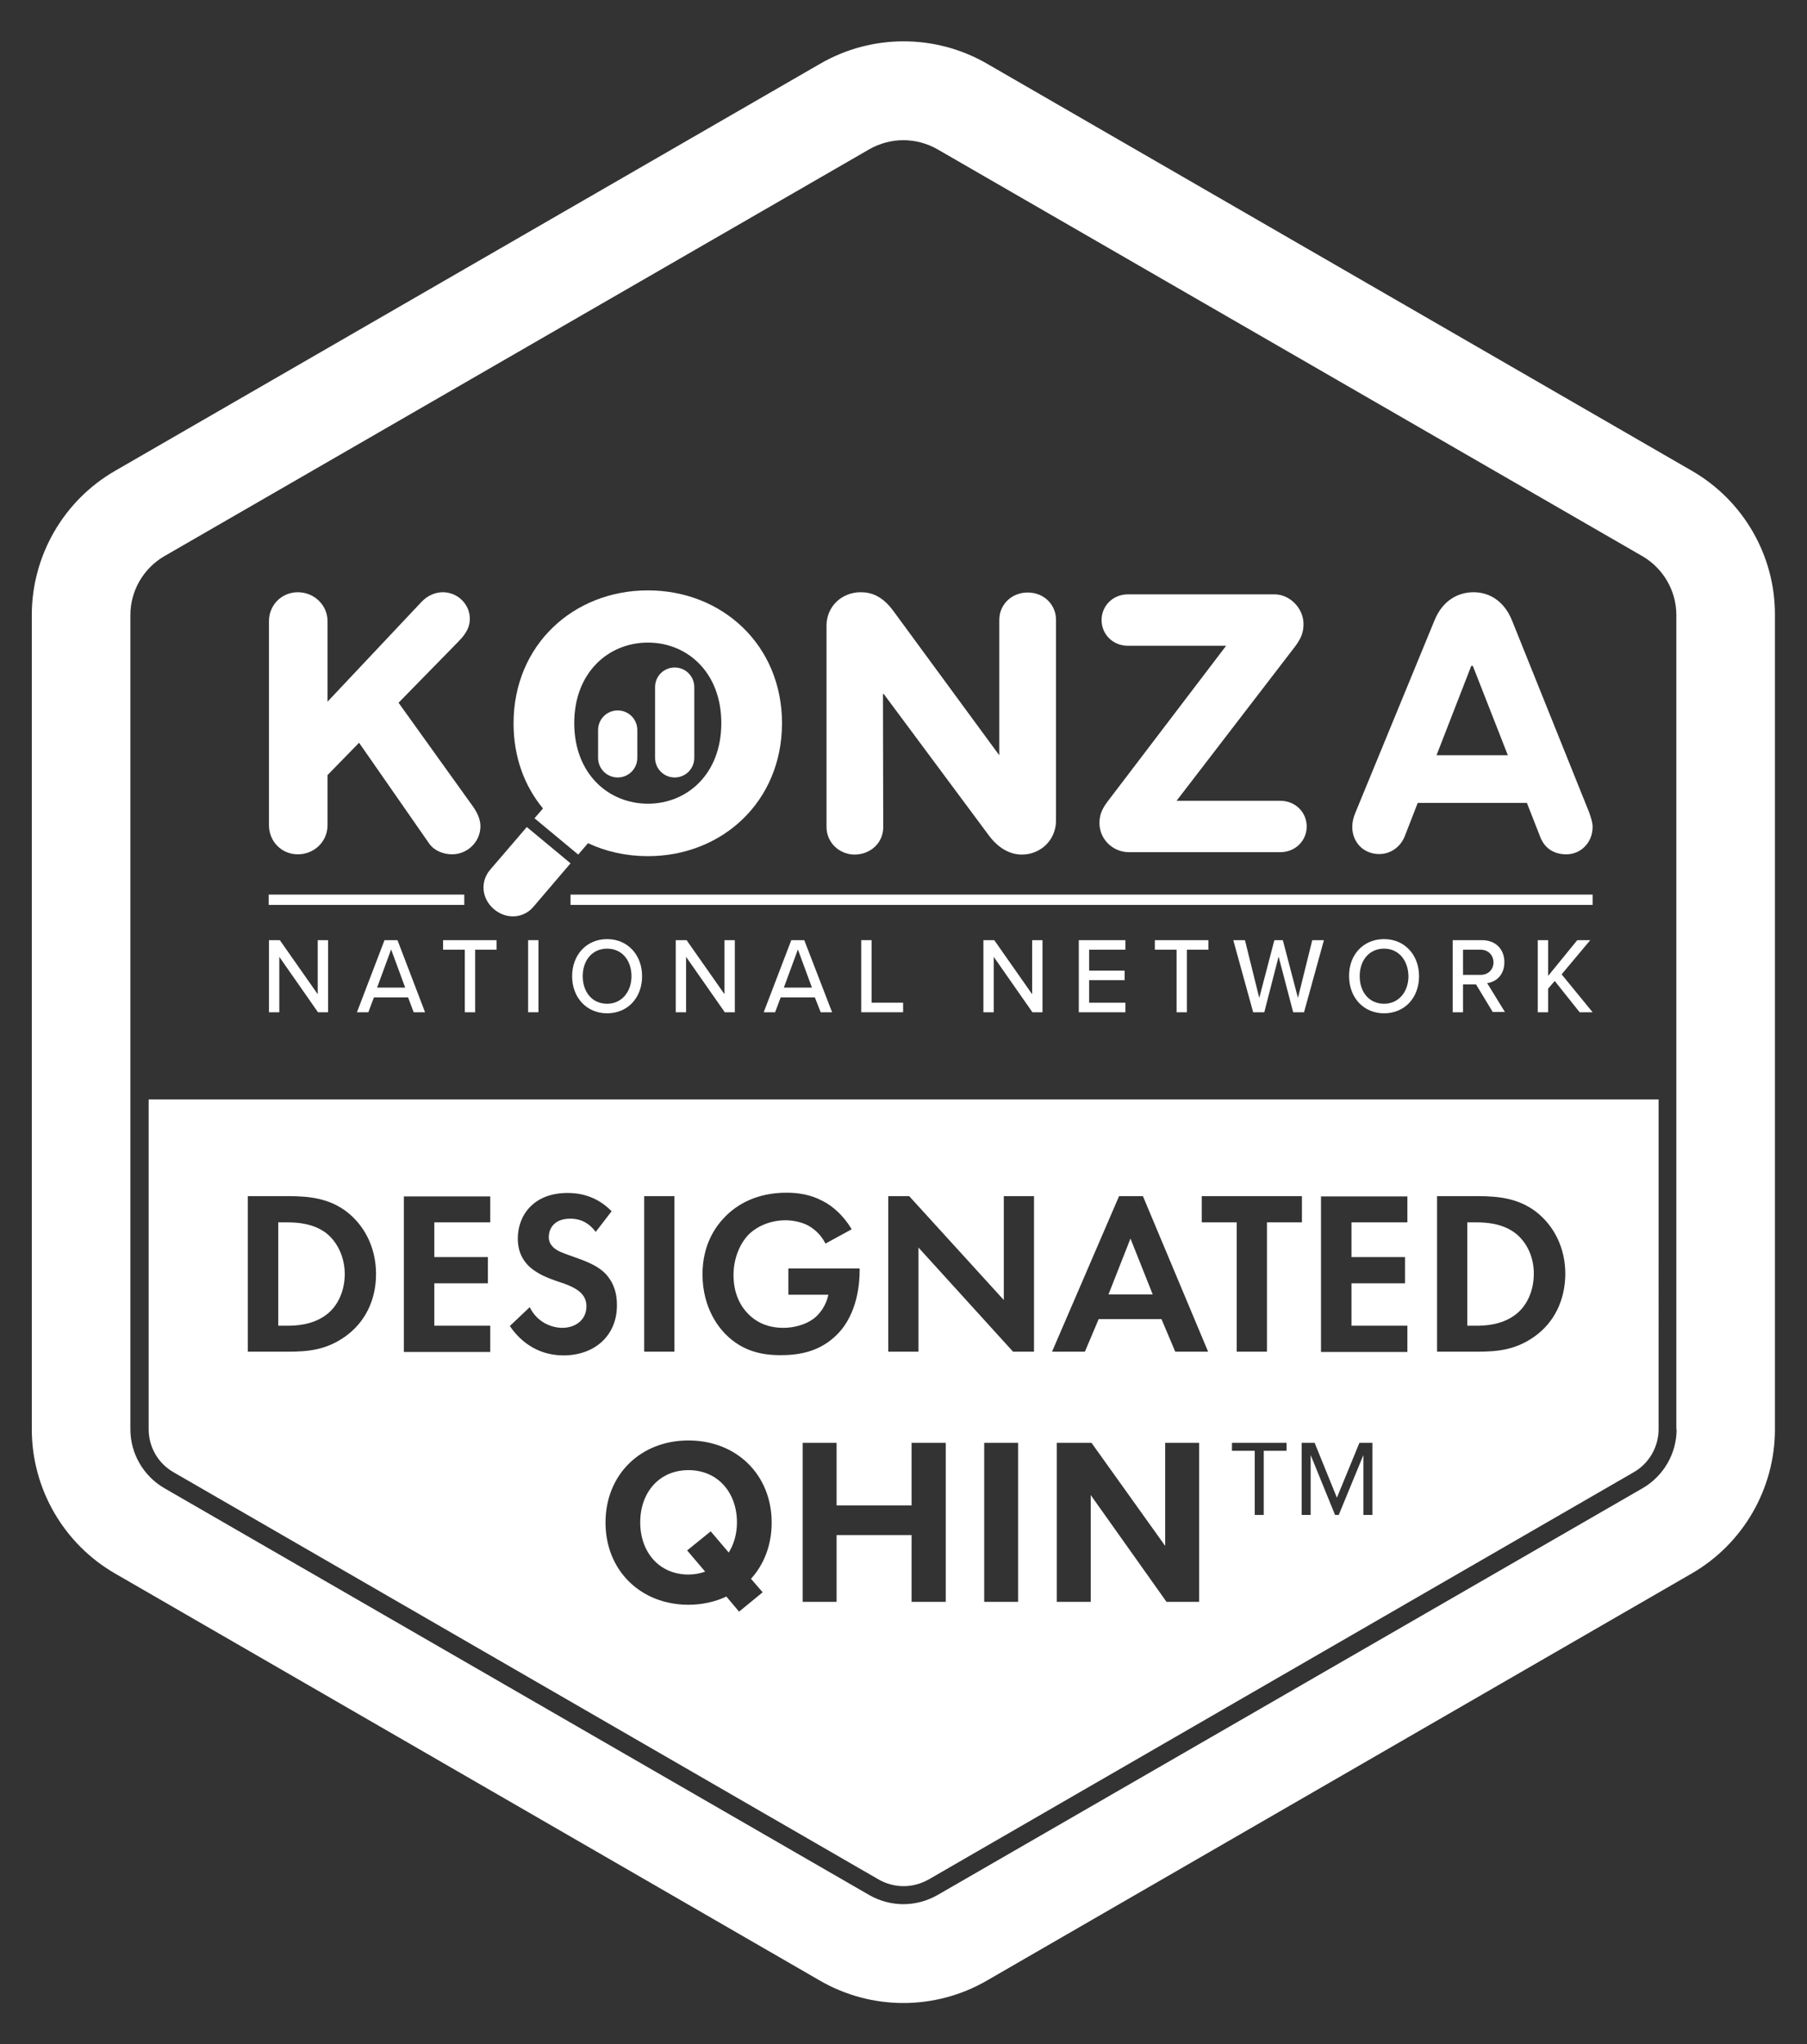 <?xml version="1.0" encoding="UTF-8"?>
<!-- Generator: Adobe Illustrator 28.1.0, SVG Export Plug-In . SVG Version: 6.00 Build 0)  -->
<svg xmlns="http://www.w3.org/2000/svg" xmlns:xlink="http://www.w3.org/1999/xlink" version="1.1" id="Layer_2" x="0px" y="0px" viewBox="0 0 681.9 771.5" style="enable-background:new 0 0 681.9 771.5;" xml:space="preserve">
<rect x="0" y="0" width="681.9" height="771.5" fill="#333333" stroke="none"/>
<style type="text/css">
	.st0{fill:#004E75;}
	.st1{fill:#F69256;}
	.st2{fill:#EF536F;}
	.st3{fill:#FFFFFF;}
</style>
<g>
	<path class="st3" d="M638.5,177.7L372.4,24c-19.4-11.2-43.4-11.2-62.8,0L43.4,177.7C24,188.9,12,209.7,12,232.1v307.3   c0,22.4,12,43.2,31.4,54.4l266.1,153.7c9.7,5.6,20.6,8.4,31.4,8.4c10.8,0,21.7-2.8,31.4-8.4l266.1-153.7   c19.4-11.2,31.4-32,31.4-54.4V232.1C669.9,209.7,657.9,188.9,638.5,177.7z M632.7,539.4c0,9.1-4.9,17.6-12.8,22.2L353.7,715.2   c-3.9,2.2-8.3,3.4-12.8,3.4c-4.5,0-8.9-1.2-12.8-3.4L62,561.6c-7.9-4.6-12.8-13.1-12.8-22.2V232.1c0-9.1,4.9-17.6,12.8-22.2   L328.1,56.3c3.9-2.2,8.3-3.4,12.8-3.4s8.9,1.2,12.8,3.4l266.1,153.6c7.9,4.6,12.8,13.1,12.8,22.2V539.4z"></path>
	<g>
		<g>
			<path class="st3" d="M181.3,311.8c0,5.9-4.9,10.6-10.7,10.6c-3.2,0-6.7-1.3-8.6-4l-26.5-38.1l-11.9,12.2v18.9c0,6.2-5,11-11.2,11     c-6.2,0-10.9-4.9-10.9-11v-77c0-6,4.7-10.9,10.9-10.9c6.2,0,11.2,4.9,11.2,10.9v30.4l35.5-37.7c2.6-2.7,5.6-3.6,8-3.6     c5.7,0,10.2,4.6,10.2,10c0,2.7-1,5.3-4.3,8.6l-22.6,23.1l28.4,39.6C180.1,306.8,181.3,309.2,181.3,311.8z"></path>
			<path class="st3" d="M311.9,312.1v-76c0-7.2,5.7-12.6,12.9-12.6c3.6,0,7.9,1.1,12.2,6.9l40,54.5h0.1v-51     c0-5.7,4.6-10.3,10.7-10.3c6.2,0,10.7,4.6,10.7,10.3v75.8c0,7.2-5.7,12.8-12.9,12.8c-3.6,0-8.3-1.6-12.5-7.3l-39.6-53.3h-0.3     l0.1,50.3c0,5.7-4.6,10.3-10.9,10.3C316.5,322.4,311.9,317.8,311.9,312.1z"></path>
			<path class="st3" d="M493.1,311.9c0,5.4-4.3,9.7-10,9.7h-57c-6.2,0-11.2-4.9-11.2-11c0-3,0.9-5.3,3.2-8.3l44.6-58.6h-37.1     c-5.6,0-9.9-4.3-9.9-9.7c0-5.4,4.3-9.7,9.9-9.7H481c5.7,0,10.9,5.2,10.9,11.2c0,3.2-0.9,5.4-3.2,8.5L444,302.2h39.1     C488.8,302.2,493.1,306.5,493.1,311.9z"></path>
			<path class="st3" d="M601,312.1c0,5.7-4.3,10.3-9.9,10.3c-5.2,0-8.5-2.7-10-6.9l-4.9-12.5H535l-4.9,12.6c-1.6,4-5.3,6.7-9.6,6.7     c-6.2,0-10.2-4.7-10.2-10.2c0-1.9,0.4-3.6,1.3-5.7l29.7-72.2c3.1-7.7,9-10.7,14.8-10.7s11.5,3.2,14.5,10.7l29.1,72.4     C600.5,308.9,601,310.5,601,312.1z M569,285l-13.2-33.7h-0.6L542.1,285H569z"></path>
			<path class="st3" d="M233.1,293.4L233.1,293.4c-4.1,0-7.4-3.3-7.4-7.4v-10.5c0-4.1,3.3-7.4,7.4-7.4h0c4.1,0,7.4,3.3,7.4,7.4V286     C240.5,290.1,237.2,293.4,233.1,293.4z"></path>
			<path class="st3" d="M254.6,293.4L254.6,293.4c-4.1,0-7.4-3.3-7.4-7.4v-26.7c0-4.1,3.3-7.4,7.4-7.4h0c4.1,0,7.4,3.3,7.4,7.4V286     C262,290.1,258.7,293.4,254.6,293.4z"></path>
			<g>
				<path class="st3" d="M244.5,222.8c-28.1,0-50.7,20.6-50.7,50.2c0,12.7,4.1,23.6,11.1,32.1l-3.2,3.7l16.5,13.7l3.7-4.3      c6.8,3.2,14.5,4.9,22.6,4.9c27.9,0,50.6-20.5,50.6-50.2C295.1,243.4,272.5,222.8,244.5,222.8z M244.5,303.3      c-14.9,0-27.8-11.3-27.8-30.4s12.9-30.4,27.8-30.4c14.9,0,27.7,11.3,27.7,30.4S259.4,303.3,244.5,303.3z"></path>
				<path class="st3" d="M184.9,328.3c-3.7,4.4-3.2,10.8,1.5,14.8c4.7,4,11.2,3.5,14.9-0.9l14-16.4l-16.5-13.7L184.9,328.3z"></path>
			</g>
		</g>
		<g>
			<g>
				<path class="st3" d="M105.4,361.1V382h-3.9v-27.2h4.1l14.3,20.4v-20.4h3.9V382h-3.8L105.4,361.1z"></path>
				<path class="st3" d="M154,376.4h-12.9L139,382h-4.3l10.4-27.2h4.9l10.4,27.2h-4.3L154,376.4z M142.3,372.7h10.6l-5.3-14.4      L142.3,372.7z"></path>
				<path class="st3" d="M175.3,358.4h-8.1v-3.6h20.2v3.6h-8.1V382h-3.9V358.4z"></path>
				<path class="st3" d="M199.3,354.8h3.9V382h-3.9V354.8z"></path>
				<path class="st3" d="M229.1,354.4c7.8,0,13.2,6,13.2,14c0,8.1-5.4,14-13.2,14s-13.2-6-13.2-14      C215.9,360.4,221.3,354.4,229.1,354.4z M229.1,358c-5.6,0-9.2,4.4-9.2,10.4c0,5.9,3.5,10.4,9.2,10.4c5.5,0,9.2-4.5,9.2-10.4      C238.3,362.4,234.7,358,229.1,358z"></path>
				<path class="st3" d="M258.9,361.1V382H255v-27.2h4.1l14.3,20.4v-20.4h3.9V382h-3.8L258.9,361.1z"></path>
				<path class="st3" d="M307.5,376.4h-12.9l-2.1,5.6h-4.3l10.4-27.2h4.9L314,382h-4.3L307.5,376.4z M295.8,372.7h10.6l-5.3-14.4      L295.8,372.7z"></path>
				<path class="st3" d="M325,354.8h3.9v23.6h11.9v3.6H325V354.8z"></path>
				<path class="st3" d="M375,361.1V382h-3.9v-27.2h4.1l14.3,20.4v-20.4h3.9V382h-3.8L375,361.1z"></path>
				<path class="st3" d="M407.1,354.8h17.6v3.6H411v7.9h13.4v3.6H411v8.5h13.7v3.6h-17.6V354.8z"></path>
				<path class="st3" d="M443.9,358.4h-8.1v-3.6h20.2v3.6h-8.1V382h-3.9V358.4z"></path>
				<path class="st3" d="M482.5,361l-5.4,21h-4.2l-7.5-27.2h4.4l5.4,21.8l5.7-21.8h3.2l5.7,21.8l5.4-21.8h4.4l-7.5,27.2H488      L482.5,361z"></path>
				<path class="st3" d="M522.3,354.4c7.8,0,13.2,6,13.2,14c0,8.1-5.4,14-13.2,14c-7.8,0-13.2-6-13.2-14      C509,360.4,514.4,354.4,522.3,354.4z M522.3,358c-5.6,0-9.2,4.4-9.2,10.4c0,5.9,3.5,10.4,9.2,10.4c5.5,0,9.2-4.5,9.2-10.4      C531.4,362.4,527.8,358,522.3,358z"></path>
				<path class="st3" d="M557,371.5h-4.9V382h-3.9v-27.2h11.1c5,0,8.4,3.3,8.4,8.3c0,4.9-3.2,7.5-6.5,7.9l6.7,10.9h-4.6L557,371.5z       M558.7,358.4h-6.6v9.5h6.6c2.8,0,4.9-1.9,4.9-4.8C563.5,360.3,561.5,358.4,558.7,358.4z"></path>
				<path class="st3" d="M586.7,370.2l-2.5,2.9v8.9h-3.9v-27.2h3.9v13.5l11-13.5h4.9l-10.8,12.9L601,382h-4.9L586.7,370.2z"></path>
			</g>
		</g>
		<g>
			<rect x="101.4" y="337.6" class="st3" width="73.8" height="3.9"></rect>
			<rect x="215.3" y="337.6" class="st3" width="385.7" height="3.9"></rect>
		</g>
	</g>
	<g>
		<path class="st3" d="M122.9,465.2c-4.8-3.5-10.6-3.9-14.4-3.9h-3.5v39h3.5c2.9,0,9.2-0.2,14.3-3.9c4.7-3.3,7.3-9.3,7.3-15.6    C130.1,474.7,127.5,468.7,122.9,465.2z"></path>
		<path class="st3" d="M259.8,554.8c-11.1,0-18.2,8.5-18.2,19.7c0,11.2,7.1,19.7,18.2,19.7c2.2,0,4.4-0.4,6.3-1.1l-6.8-8l8.9-7.2    l6.8,8c2-3.2,3.1-7.1,3.1-11.4C278.1,563.3,270.9,554.8,259.8,554.8z"></path>
		<path class="st3" d="M623.6,414.9H439.3H242.6H60.5h-4.4v124.5c0,6.7,3.6,12.9,9.4,16.2l266.1,153.7c2.8,1.6,6.1,2.5,9.4,2.5    c3.3,0,6.5-0.9,9.4-2.5l266.1-153.7c5.8-3.3,9.4-9.6,9.4-16.2V414.9H623.6z M453.5,451.4h37.8v9.9h-13.2v48.8h-11.4v-48.8h-13.2    V451.4z M243.1,451.4h11.4v58.7h-11.4V451.4z M130.1,504.5c-6.9,4.8-13.3,5.6-21.5,5.6H93.5v-58.7h15.3c8.2,0,15.3,0.9,21.8,5.7    c7.1,5.4,11.3,13.9,11.3,23.7C141.9,490.6,137.8,499.1,130.1,504.5z M185,461.3h-21.1v13.1h20.2v9.9h-20.2v16H185v9.9h-32.6v-58.7    H185V461.3z M212.6,511.5c-10.8,0-17.2-6.6-20.2-11.1l7.5-7.1c2.8,5.7,8.2,7.8,12.3,7.8c5.2,0,9.1-3.2,9.1-8.1    c0-2.1-0.7-3.8-2.3-5.3c-2.2-2-5.7-3.2-9.1-4.3c-3.1-1.1-6.8-2.5-9.8-5.1c-1.9-1.7-4.7-4.9-4.7-10.9c0-8.6,5.8-17.2,18.8-17.2    c3.7,0,10.6,0.7,16.6,6.9l-6,7.8c-3.4-4.6-7.5-5-9.6-5c-6.2,0-8.1,3.9-8.1,6.9c0,1.4,0.4,2.7,1.8,4c1.4,1.3,3.3,2,7,3.3    c4.6,1.6,8.9,3.2,11.9,5.9c2.6,2.4,5,6.3,5,12.3C233,503.6,224.8,511.5,212.6,511.5z M287.8,600.9l-8.9,7.3l-4.8-5.7    c-4.2,2-9.1,3.1-14.3,3.1c-18.1,0-31.3-13-31.3-31c0-18.1,13.2-31,31.3-31c18.2,0,31.4,13,31.4,31c0,8.5-2.9,15.8-7.8,21.2    L287.8,600.9z M273.8,503.5c-2-2-8.7-9.4-8.7-22.6c0-11.4,5.1-18.3,8.6-21.8c4.4-4.5,11.8-9,23.1-9c4.4,0,9.1,0.7,13.6,3.1    c3.8,1.9,7.9,5.5,11,10.7l-9.9,5.4c-2-4-5-6-6.9-7c-2.5-1.2-5.5-1.8-8.3-1.8c-4.7,0-9.9,1.7-13.6,5.2c-3.3,3.3-5.9,8.9-5.9,15.5    c0,7.8,3.3,12.5,5.8,14.9c2.6,2.6,6.8,5,13,5c3.9,0,8.3-1.1,11.5-3.5c2.3-1.8,4.6-4.8,5.5-9h-15.1v-9.9h26.9v0.7    c0,4-0.5,16.3-8.6,24.3c-6.1,6.1-13.6,7.7-20.9,7.7C287.8,511.5,280.2,510,273.8,503.5z M356.9,604.5h-12.9v-25.2h-28.3v25.2    h-12.8v-60h12.8v23.6h28.3v-23.6h12.9V604.5z M384.2,604.5h-12.8v-60h12.8V604.5z M390.2,510.1h-7.9l-35.7-39.3v39.3h-11.4v-58.7    h7.9l35.7,39.2v-39.2h11.4V510.1z M452.5,604.5h-12.3l-28.6-40.3v40.3h-12.8v-60h13.1l27.8,38.9v-38.9h12.8V604.5z M443.5,510.1    l-5.2-12.3h-23.7l-5.2,12.3H397l25.3-58.7h9l24.6,58.7H443.5z M485.5,547.5h-8.6v24.2h-3.4v-24.2h-8.6v-3h20.6V547.5z     M517.9,571.7h-3.4v-22.6l-9.3,22.6h-1.4l-9.2-22.6v22.6h-3.4v-27.2h4.9l8.4,20.7l8.5-20.7h4.9V571.7z M531.2,461.3H510v13.1h20.2    v9.9H510v16h21.1v9.9h-32.6v-58.7h32.6V461.3z M578.9,504.5c-6.9,4.8-13.3,5.6-21.5,5.6h-15.1v-58.7h15.3c8.2,0,15.3,0.9,21.8,5.7    c7.1,5.4,11.3,13.9,11.3,23.7C590.6,490.6,586.6,499.1,578.9,504.5z"></path>
		<path class="st3" d="M571.6,465.2c-4.8-3.5-10.6-3.9-14.4-3.9h-3.5v39h3.5c2.9,0,9.2-0.2,14.3-3.9c4.7-3.3,7.3-9.3,7.3-15.6    C578.9,474.7,576.3,468.7,571.6,465.2z"></path>
		<polygon class="st3" points="418.3,488.5 435,488.5 426.6,467.4   "></polygon>
	</g>
</g>
</svg>

